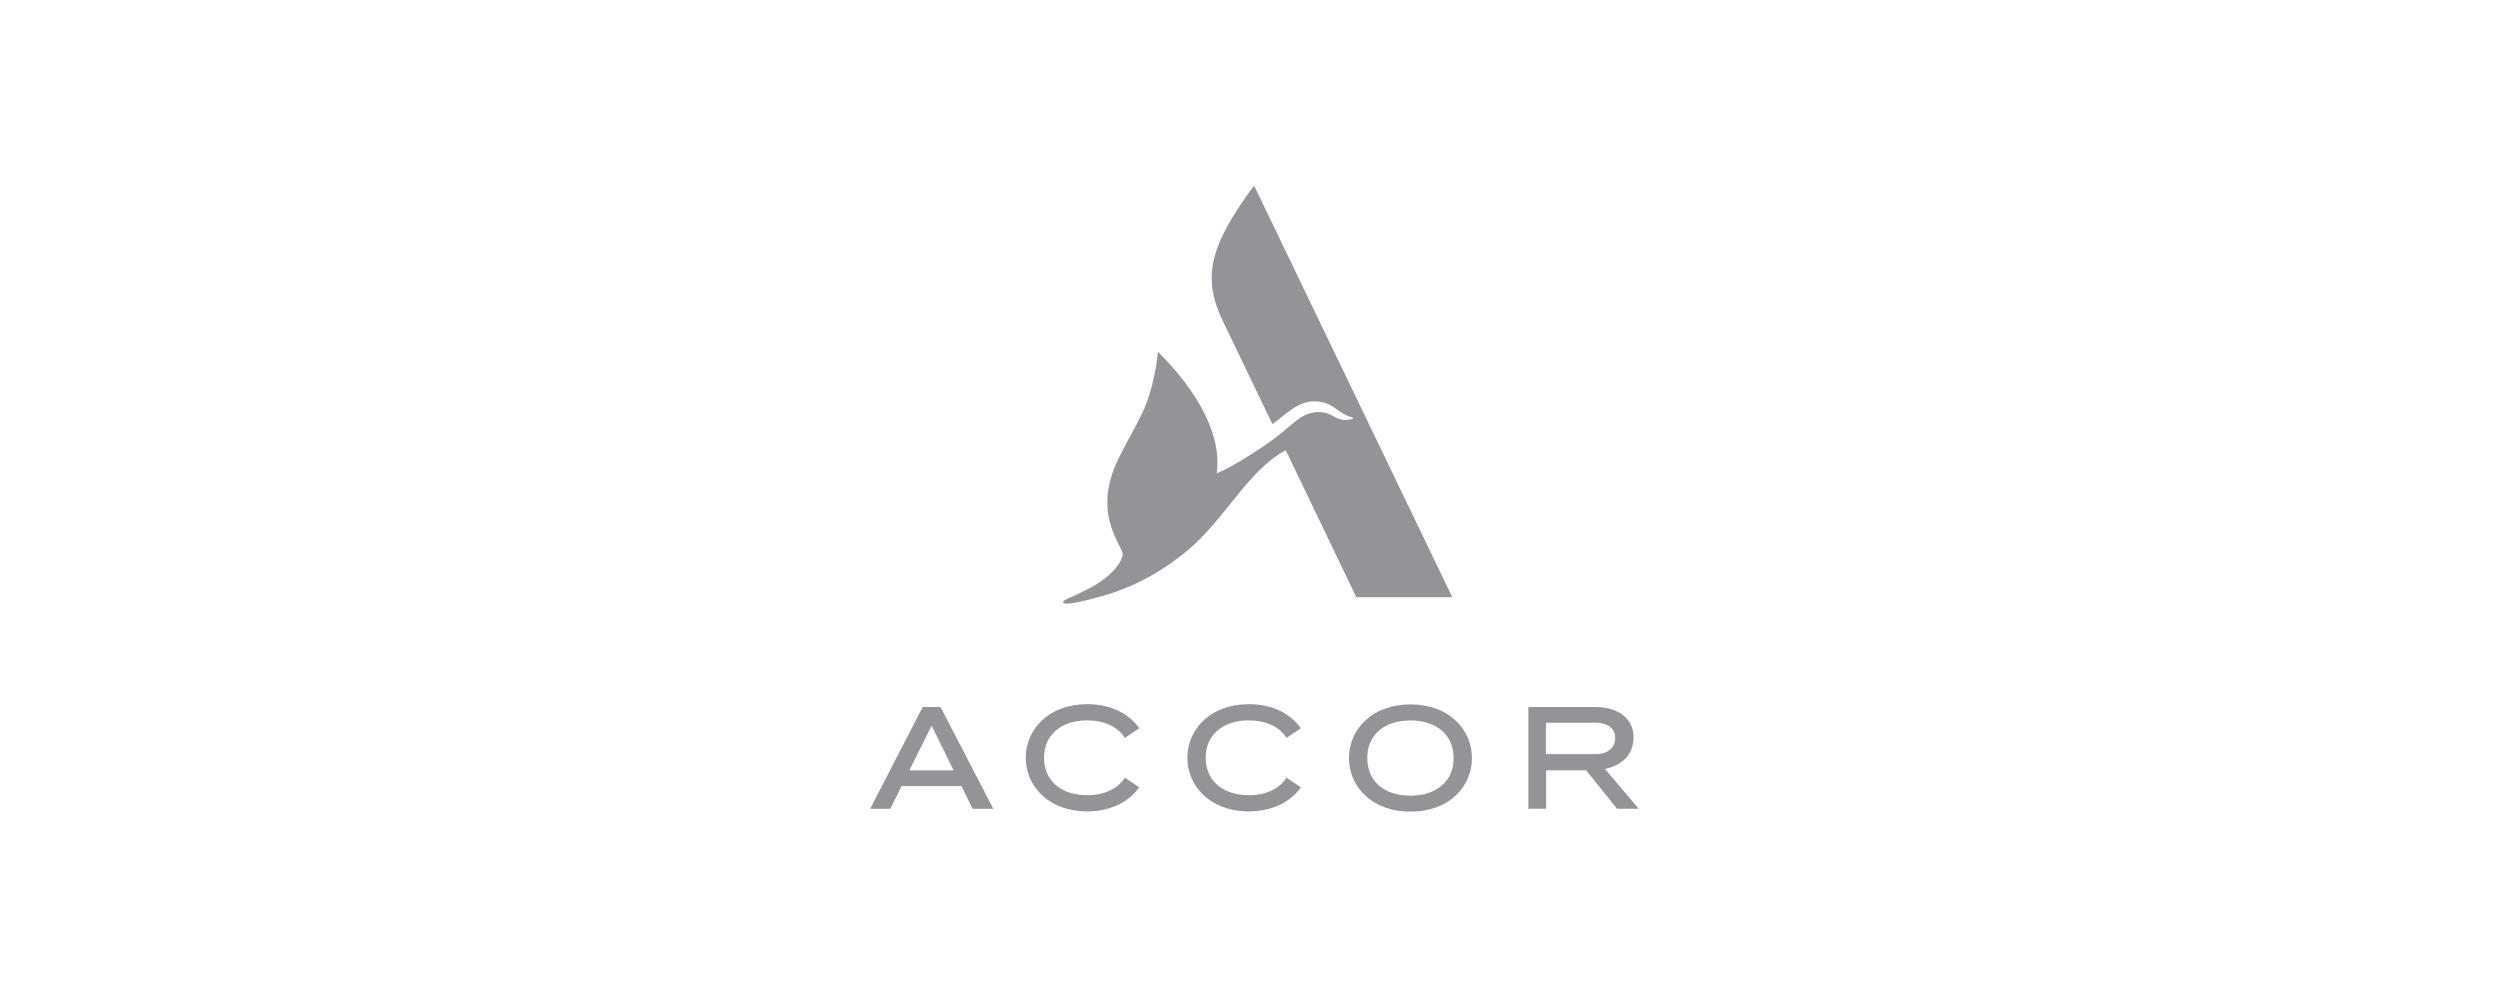 <?xml version="1.0" encoding="UTF-8"?>
<svg id="a" data-name="France" xmlns="http://www.w3.org/2000/svg" viewBox="0 0 250 100">
  <g id="b" data-name="layer1">
    <g id="c" data-name="g538">
      <path id="d" data-name="path27" d="M145.231,59.719h-9.599l-7.059-14.697c-3.875,2.094-6.069,6.958-9.967,10.147-1.988,1.62-4.316,3.088-7.243,4.082-1.307.446-3.557,1.022-4.395,1.1-.368.028-.575.028-.653-.106-.028-.106.051-.184.419-.368.446-.207,2.195-.943,3.295-1.698,1.385-.966,2.172-1.988,2.25-2.798-.368-1.334-3.088-4.316-.313-9.755.994-1.96,1.831-3.345,2.457-4.758.704-1.62,1.201-3.898,1.362-5.596q.028-.106.078-.028c1.362,1.362,6.566,6.723,5.807,12.084,1.726-.681,4.758-2.692,6.148-3.764,1.463-1.15,2.407-2.328,3.948-2.356,1.385-.028,1.519.653,2.614.782.29.028.681-.028.888-.106.078-.028.051-.129-.051-.156-1.519-.368-1.859-1.597-3.819-1.597-1.753,0-3.138,1.62-4.16,2.273l-4.942-10.275c-2.066-4.289-1.44-7.427,3.111-13.575l19.824,41.166Z" fill="#929497"/>
      <path id="e" data-name="path42" d="M163.876,80.877l-3.373-3.976c1.776-.419,2.848-1.44,2.848-3.189,0-1.988-1.698-3.009-3.819-3.009h-6.695v10.174h1.776v-3.842h4.003l3.088,3.842h2.172ZM154.59,72.272h4.97c1.229,0,1.96.575,1.96,1.519,0,.994-.759,1.62-1.96,1.62h-4.97v-3.138Z" fill="#929497"/>
      <path id="f" data-name="path57" d="M92.271,70.703l-5.255,10.174h2.015l1.123-2.273h5.987l1.123,2.273h2.066l-5.278-10.174h-1.781ZM90.937,77.035l2.223-4.473,2.195,4.473h-4.418Z" fill="#929497"/>
      <path id="g" data-name="path72" d="M108.722,72.037c1.675,0,3.06.626,3.764,1.753l1.44-.966c-.994-1.413-2.77-2.407-5.204-2.407-3.898,0-6.148,2.563-6.148,5.361s2.25,5.361,6.148,5.361c2.407,0,4.183-.994,5.204-2.407l-1.44-.966c-.704,1.123-2.094,1.753-3.764,1.753-2.641,0-4.316-1.463-4.316-3.741,0-2.25,1.675-3.741,4.316-3.741Z" fill="#929497"/>
      <path id="h" data-name="path87" d="M124.883,72.037c1.675,0,3.06.626,3.764,1.753l1.44-.966c-.994-1.413-2.77-2.407-5.204-2.407-3.898,0-6.148,2.563-6.148,5.361s2.25,5.361,6.148,5.361c2.407,0,4.21-.994,5.204-2.407l-1.44-.966c-.704,1.123-2.066,1.753-3.764,1.753-2.614,0-4.316-1.463-4.316-3.741,0-2.25,1.675-3.741,4.316-3.741Z" fill="#929497"/>
      <path id="i" data-name="path102" d="M141.043,70.44c-3.898,0-6.148,2.563-6.148,5.361s2.223,5.361,6.148,5.361,6.148-2.535,6.148-5.361-2.25-5.361-6.148-5.361ZM141.043,79.57c-2.641,0-4.316-1.463-4.316-3.764s1.675-3.764,4.316-3.764,4.316,1.463,4.316,3.764c.028,2.273-1.698,3.764-4.316,3.764Z" fill="#929497"/>
    </g>
  </g>
</svg>